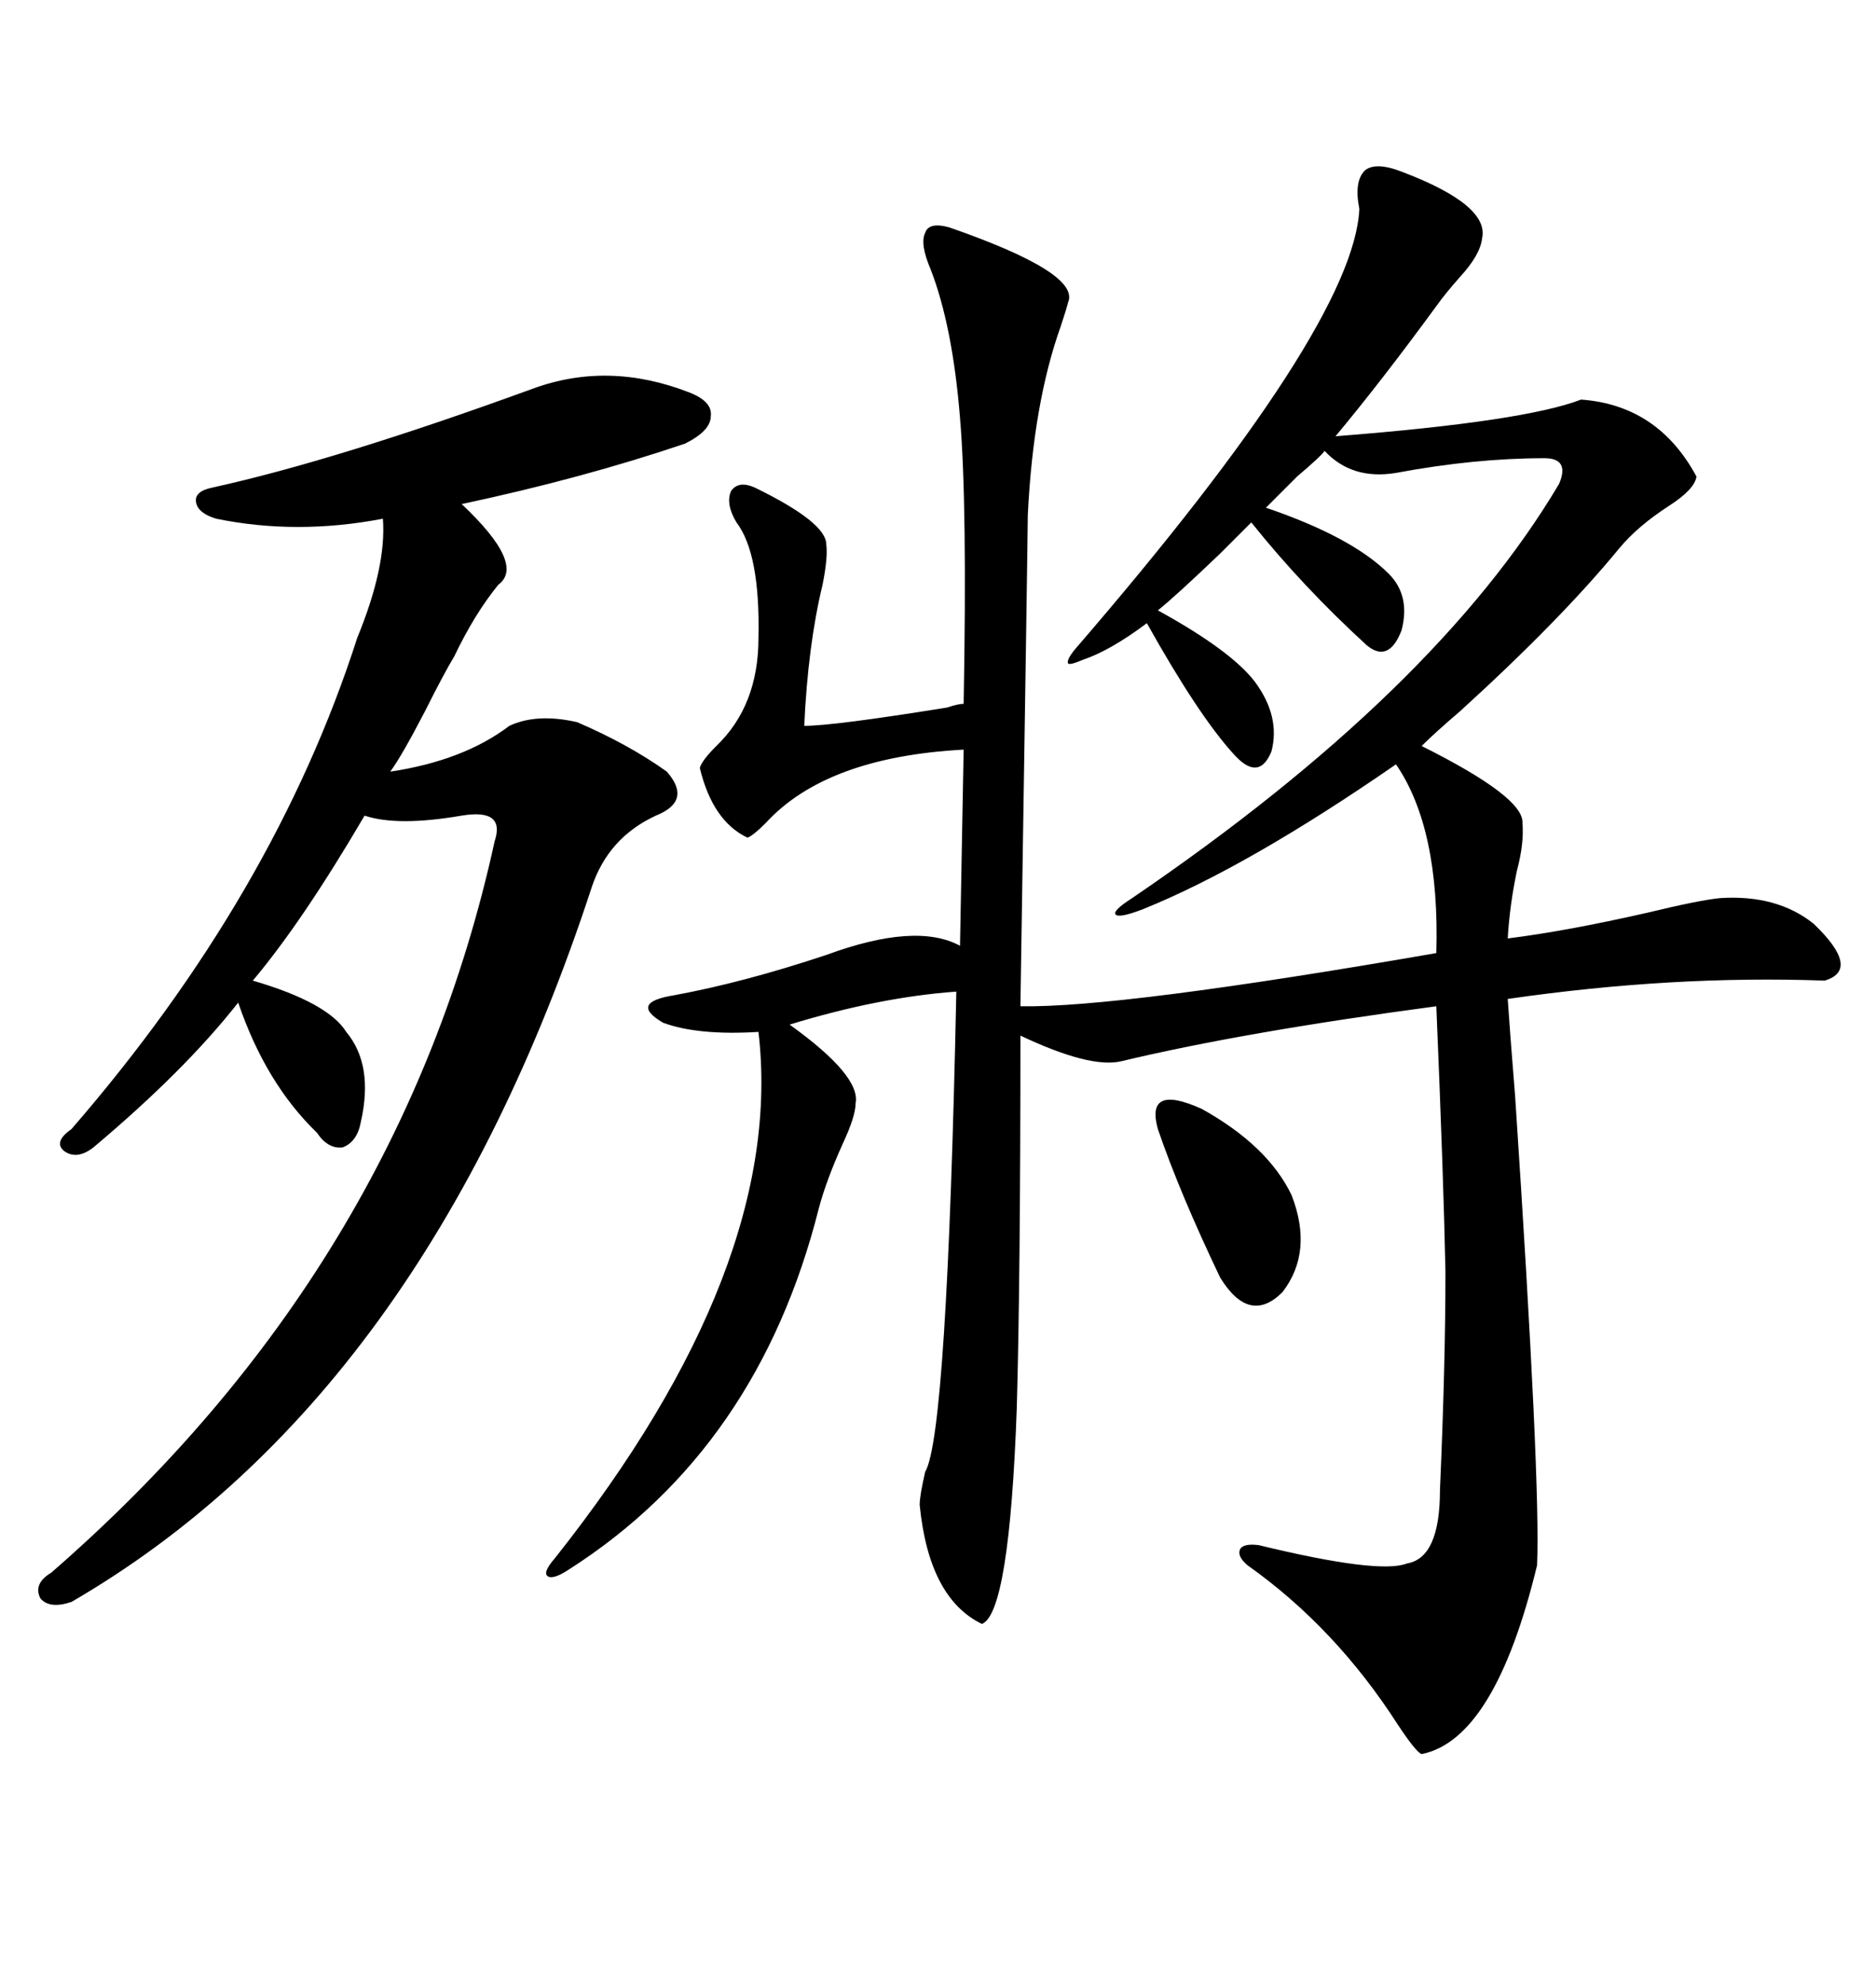 <svg xmlns="http://www.w3.org/2000/svg" xmlns:xlink="http://www.w3.org/1999/xlink" width="300" height="317.285"><path d="M224.41 27.54L224.41 27.54Q238.18 32.81 237.01 38.09L237.01 38.09Q236.72 40.72 233.50 44.24L233.50 44.24Q231.15 46.88 229.69 48.93L229.69 48.93Q220.90 60.94 213.57 69.73L213.57 69.73Q243.75 67.38 252.83 63.87L252.83 63.87Q265.14 64.75 271.29 76.17L271.29 76.17Q271.00 78.22 266.89 80.86L266.89 80.86Q261.91 84.08 258.98 87.60L258.98 87.60Q249.61 99.02 233.50 113.67L233.50 113.67Q229.39 117.19 227.34 119.24L227.34 119.24Q243.75 127.44 243.46 131.54L243.46 131.54Q243.75 134.77 242.58 139.16L242.58 139.16Q241.41 144.73 241.11 150L241.11 150Q250.49 148.83 263.38 145.90L263.38 145.90Q271.88 143.85 275.10 143.55L275.10 143.55Q284.18 142.97 290.04 147.66L290.04 147.66Q297.66 154.98 291.80 156.74L291.80 156.74Q267.48 155.86 241.11 159.67L241.11 159.67Q241.41 164.36 242.29 175.20L242.29 175.20Q246.39 237.01 245.80 250.20L245.80 250.20Q239.06 278.03 227.34 280.37L227.34 280.37Q226.46 280.08 223.54 275.68L223.54 275.68Q213.57 260.16 199.51 250.20L199.51 250.20Q197.75 248.73 198.34 247.56L198.34 247.56Q198.93 246.68 201.27 246.97L201.27 246.97Q220.61 251.66 225 249.90L225 249.90Q230.27 249.02 230.27 238.18L230.27 238.18Q231.15 217.97 231.15 203.32L231.15 203.32Q230.86 188.67 229.69 160.84L229.69 160.84Q198.93 164.94 179.30 169.63L179.30 169.63Q174.32 170.80 163.18 165.53L163.18 165.53Q163.18 204.49 162.60 225L162.60 225Q161.43 257.81 157.03 259.57L157.03 259.57Q148.54 255.47 147.07 240.53L147.07 240.53Q147.07 239.06 147.95 235.25L147.95 235.25Q151.46 229.39 152.93 158.50L152.93 158.50Q140.63 159.38 126.27 163.77L126.27 163.77Q137.70 171.97 136.82 176.37L136.82 176.37Q136.82 178.42 134.77 182.81L134.77 182.81Q132.13 188.67 130.96 193.07L130.96 193.07Q121.29 231.45 91.11 250.78L91.11 250.78Q88.48 252.54 87.60 251.95L87.60 251.95Q86.72 251.37 88.77 249.02L88.77 249.02Q125.68 202.44 121.29 164.94L121.29 164.94Q111.62 165.53 106.05 163.48L106.05 163.48Q100.49 160.25 107.81 159.08L107.81 159.08Q118.95 157.03 132.13 152.64L132.13 152.64Q146.48 147.36 153.52 151.17L153.52 151.17L154.10 119.82Q132.13 121.00 122.46 131.54L122.46 131.54Q120.41 133.59 119.53 133.89L119.53 133.89Q113.96 131.25 111.91 122.75L111.91 122.75Q112.21 121.58 114.55 119.24L114.55 119.24Q121.29 112.79 121.29 101.95L121.29 101.95Q121.58 88.48 117.77 83.50L117.77 83.50Q116.02 80.57 116.89 78.52L116.89 78.52Q118.07 76.76 120.70 77.93L120.70 77.93Q132.13 83.50 132.13 87.01L132.13 87.01Q132.42 89.06 131.54 93.46L131.54 93.46Q129.20 103.13 128.61 116.02L128.61 116.02Q133.30 116.02 151.46 113.09L151.46 113.09Q153.22 112.50 154.10 112.50L154.10 112.50Q154.69 80.57 153.52 66.80L153.52 66.80Q152.34 52.15 148.83 43.07L148.83 43.07Q147.07 38.96 147.95 37.21L147.95 37.21Q148.54 35.45 151.76 36.33L151.76 36.33Q172.85 43.65 170.80 48.34L170.80 48.34Q170.51 49.51 169.63 52.15L169.63 52.15Q165.23 64.45 164.36 82.32L164.36 82.32Q164.36 84.96 163.18 160.84L163.18 160.84Q179.00 161.13 229.69 152.34L229.69 152.34Q230.27 132.42 223.24 122.17L223.24 122.17Q199.51 138.57 182.81 145.31L182.81 145.31Q179.00 146.78 178.42 146.19L178.42 146.19Q177.83 145.61 181.05 143.55L181.05 143.55Q229.69 110.45 249.32 77.34L249.32 77.34Q251.07 73.24 246.97 73.24L246.97 73.24Q235.84 73.24 223.24 75.59L223.24 75.59Q216.21 76.76 211.82 72.07L211.82 72.07Q211.23 72.95 207.42 76.17L207.42 76.17Q203.91 79.69 202.44 81.15L202.44 81.15Q216.21 85.84 222.07 91.70L222.07 91.70Q225.59 95.21 224.12 100.78L224.12 100.78Q222.07 106.05 218.55 103.13L218.55 103.13Q208.30 93.75 200.10 83.50L200.10 83.50Q198.34 85.25 195.12 88.48L195.12 88.48Q188.09 95.21 185.16 97.56L185.16 97.56Q196.88 104.00 200.68 108.98L200.68 108.98Q204.79 114.55 203.32 120.12L203.32 120.12Q201.27 125.10 197.17 120.41L197.17 120.41Q191.60 114.26 183.40 99.61L183.40 99.61Q177.54 104.00 173.14 105.47L173.14 105.47Q171.09 106.35 170.80 106.05L170.80 106.05Q170.51 105.47 171.97 103.71L171.97 103.71Q216.50 52.15 217.38 33.40L217.38 33.40Q216.50 29.00 218.26 27.25L218.26 27.25Q220.02 25.78 224.41 27.54ZM85.25 62.11L85.25 62.11Q97.27 57.71 110.16 62.70L110.16 62.70Q113.96 64.16 113.67 66.50L113.67 66.50Q113.67 68.85 109.57 70.90L109.57 70.90Q93.16 76.46 73.83 80.57L73.83 80.57Q84.08 90.23 79.69 93.46L79.69 93.46Q75.88 98.14 72.66 104.88L72.66 104.88Q70.90 107.81 67.97 113.67L67.97 113.67Q64.16 121.00 62.40 123.34L62.40 123.34Q74.12 121.58 81.45 116.02L81.45 116.02Q85.84 113.96 92.29 115.43L92.29 115.43Q100.49 118.95 106.64 123.34L106.64 123.34Q110.74 128.03 104.88 130.37L104.88 130.37Q97.27 133.89 94.63 141.80L94.63 141.80Q67.97 223.24 11.43 256.05L11.43 256.05Q7.91 257.23 6.45 255.47L6.45 255.47Q5.27 253.13 8.20 251.37L8.20 251.37Q64.16 202.73 79.10 134.47L79.10 134.47Q80.86 129.20 73.83 130.37L73.83 130.37Q63.57 132.13 58.30 130.37L58.30 130.37Q48.34 147.36 40.43 156.74L40.43 156.74Q52.44 160.25 55.37 164.94L55.37 164.94Q59.77 170.21 57.71 179.30L57.71 179.30Q57.13 182.52 54.79 183.40L54.79 183.40Q52.44 183.69 50.68 181.05L50.68 181.05Q42.48 173.14 38.09 160.25L38.09 160.25Q29.59 171.09 14.94 183.40L14.94 183.40Q12.30 185.45 10.25 183.98L10.25 183.98Q8.50 182.52 11.43 180.47L11.43 180.47Q43.95 142.97 57.13 101.95L57.13 101.95Q61.82 90.53 61.23 82.91L61.23 82.91Q47.46 85.55 34.57 82.91L34.57 82.91Q31.64 82.03 31.35 80.27L31.35 80.27Q31.05 78.52 33.98 77.93L33.98 77.93Q53.91 73.54 85.25 62.11ZM185.16 180.47L185.16 180.47Q183.11 173.14 192.19 177.25L192.19 177.25Q202.73 183.11 206.54 191.02L206.54 191.02Q210.06 200.10 205.08 206.54L205.08 206.54Q199.80 211.82 195.12 204.20L195.12 204.20Q188.67 190.72 185.16 180.47Z"/></svg>